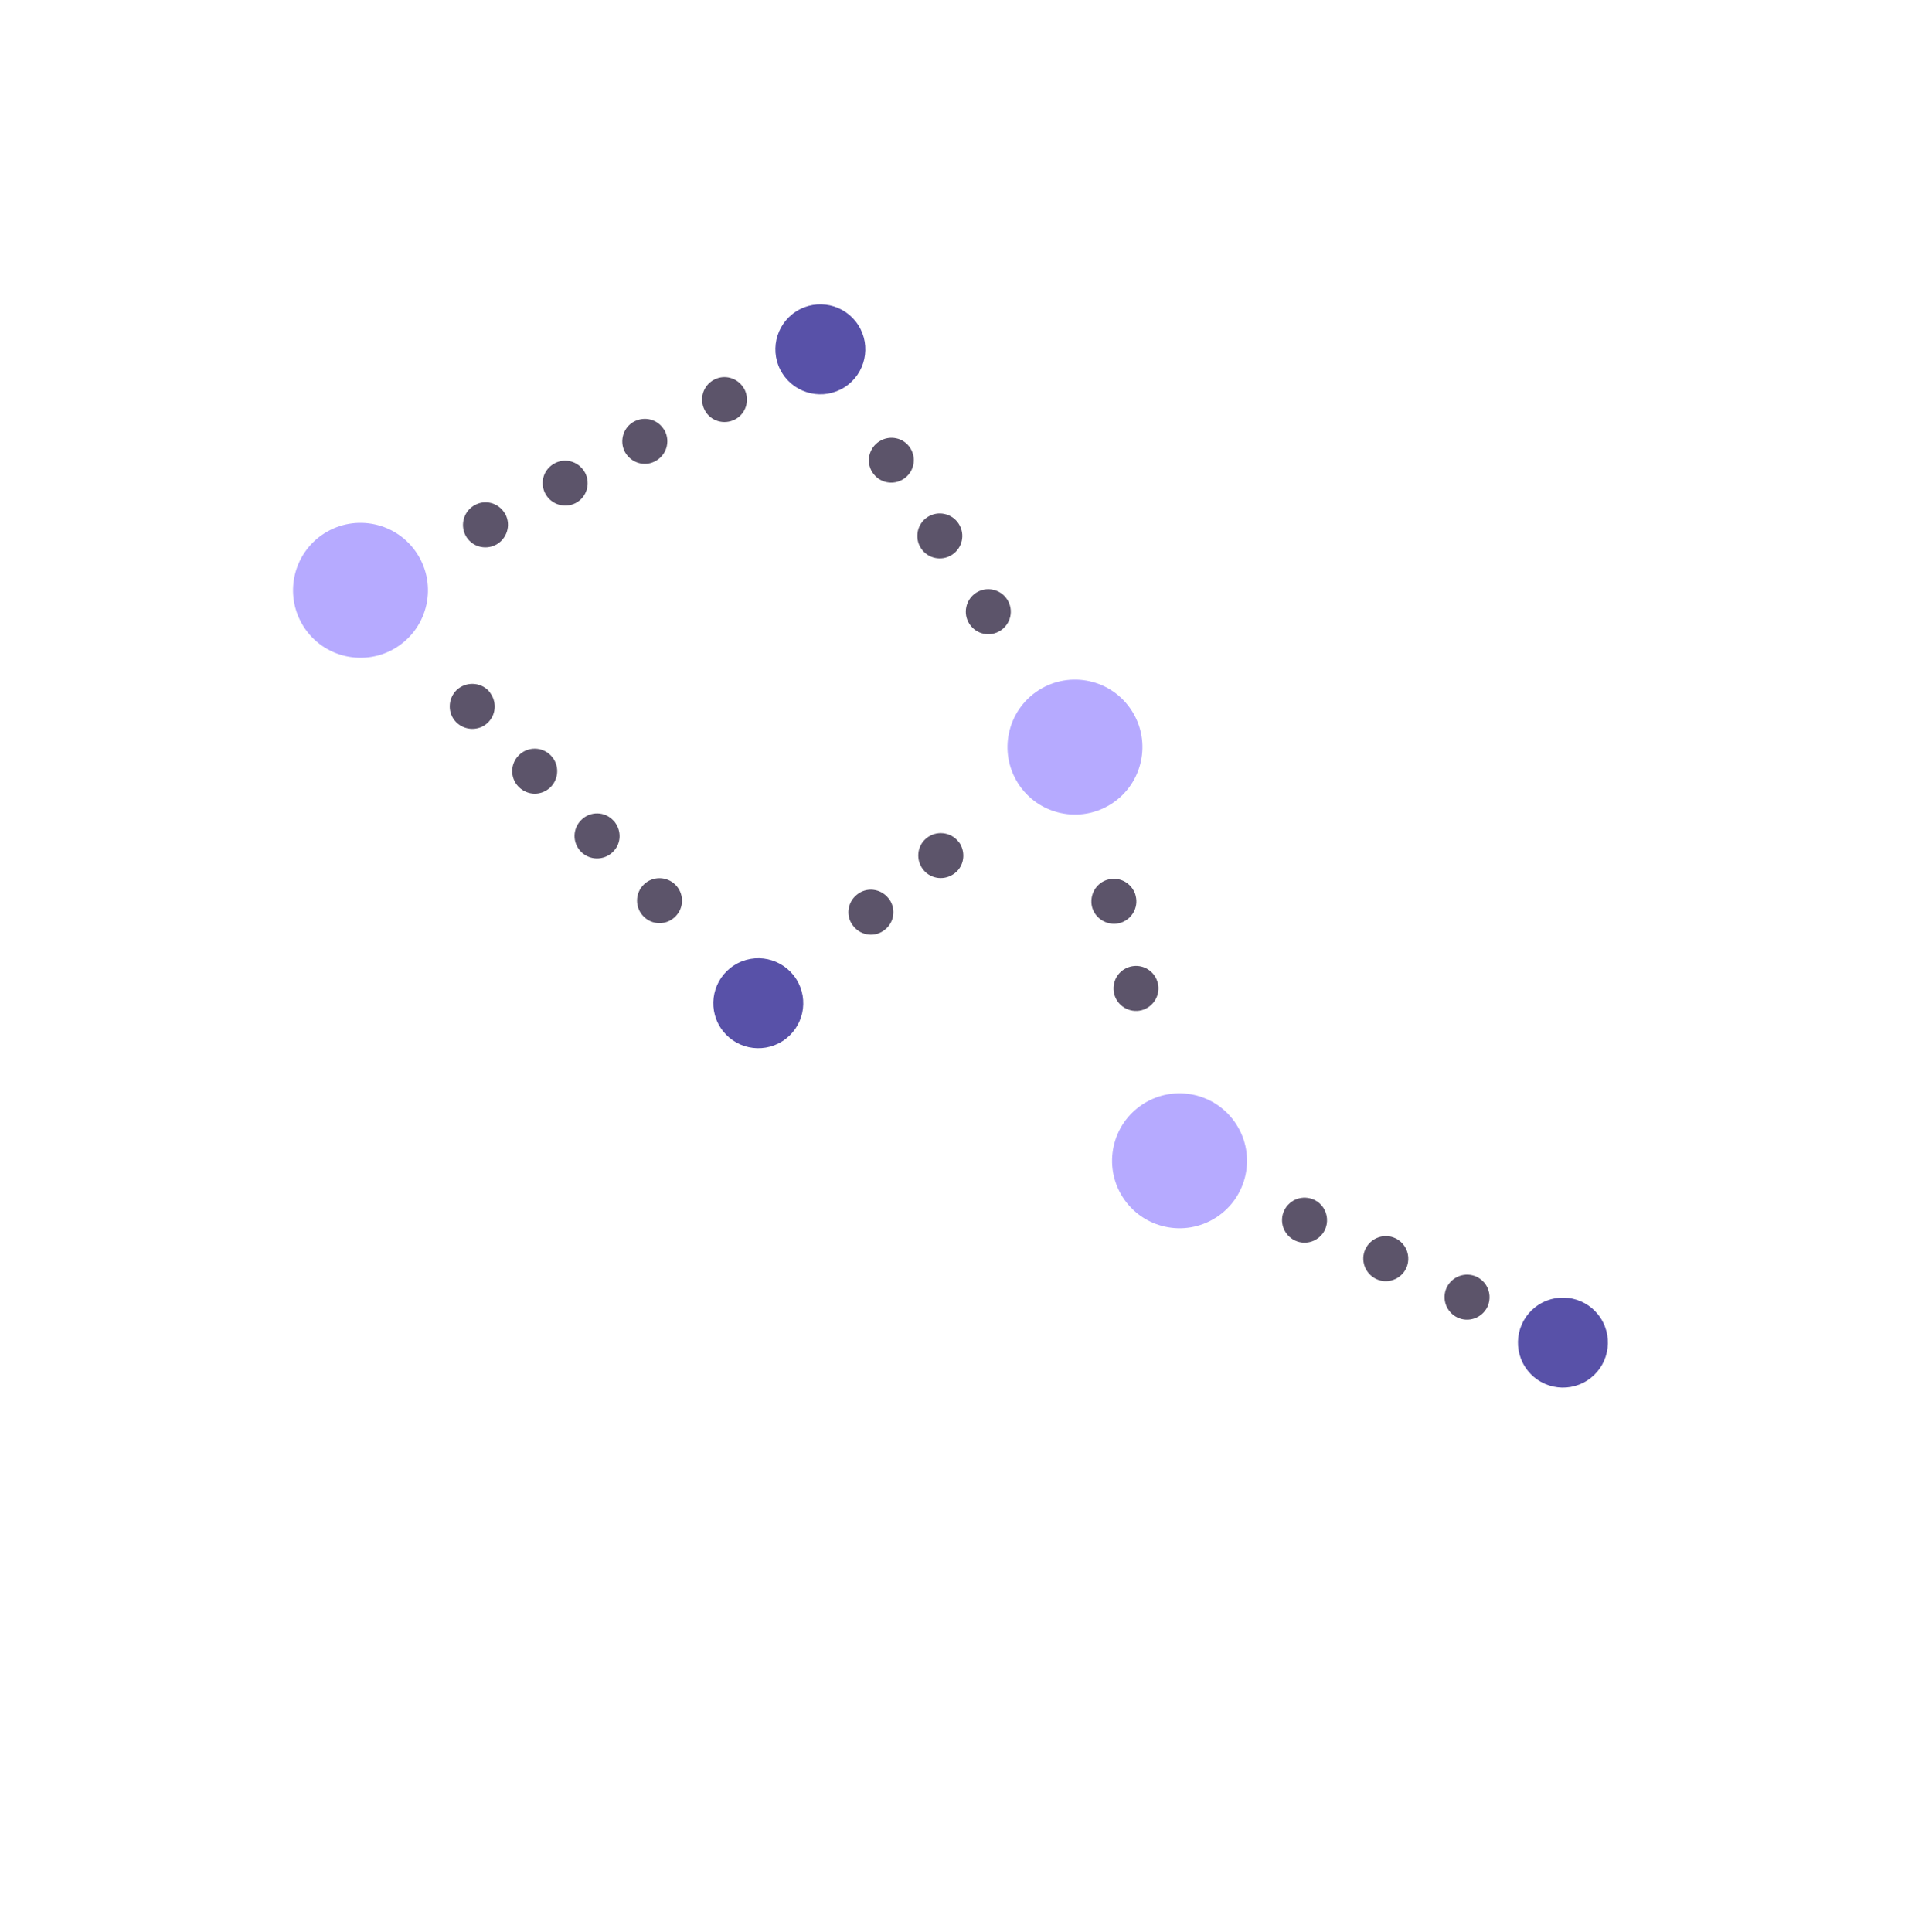 <svg width="228" height="230" viewBox="0 0 228 230" fill="none" xmlns="http://www.w3.org/2000/svg">
<g clip-path="url(#clip0_1_55)">
<path d="M134.75 84.612C132.358 80.876 127.391 79.786 123.654 82.177C119.918 84.569 118.828 89.537 121.22 93.273C123.611 97.009 128.579 98.099 132.315 95.707C136.051 93.316 137.141 88.348 134.75 84.612Z" fill="#B6AAFF"/>
<path d="M49.685 65.946C47.294 62.21 42.326 61.12 38.59 63.511C34.854 65.903 33.764 70.87 36.155 74.607C38.547 78.343 43.514 79.433 47.251 77.041C50.987 74.65 52.077 69.682 49.685 65.946Z" fill="#B6AAFF"/>
<path d="M147.202 133.863C144.81 130.127 139.842 129.037 136.106 131.428C132.37 133.82 131.28 138.787 133.672 142.523C136.063 146.26 141.031 147.35 144.767 144.958C148.503 142.567 149.593 137.599 147.202 133.863Z" fill="#B6AAFF"/>
<path d="M190.592 156.952C188.997 154.461 185.686 153.735 183.195 155.329C180.704 156.923 179.977 160.235 181.572 162.726C183.166 165.217 186.478 165.943 188.969 164.349C191.459 162.755 192.186 159.443 190.592 156.952Z" fill="#5851A8"/>
<path d="M102.182 38.7C100.588 36.209 97.276 35.483 94.786 37.077C92.295 38.672 91.568 41.983 93.162 44.474C94.757 46.965 98.069 47.692 100.559 46.097C103.05 44.503 103.777 41.191 102.182 38.7Z" fill="#5851A8"/>
<path d="M94.791 116.547C93.197 114.057 89.885 113.33 87.395 114.924C84.904 116.519 84.177 119.83 85.771 122.321C87.366 124.812 90.677 125.539 93.168 123.944C95.659 122.35 96.386 119.038 94.791 116.547Z" fill="#5851A8"/>
<path d="M154.171 147.681C155.503 148.321 157.102 147.745 157.745 146.411C158.146 145.549 158.053 144.56 157.577 143.815C157.303 143.388 156.932 143.055 156.474 142.839C155.118 142.21 153.543 142.775 152.9 144.108C152.259 145.44 152.839 147.04 154.171 147.681Z" fill="#5C546A"/>
<path d="M163.846 152.266C165.176 152.908 166.776 152.328 167.419 150.995C167.821 150.135 167.728 149.145 167.252 148.401C166.992 147.995 166.605 147.638 166.147 147.422C164.815 146.781 163.214 147.359 162.573 148.691C161.932 150.023 162.513 151.623 163.846 152.266Z" fill="#5C546A"/>
<path d="M173.518 156.851C174.85 157.492 176.451 156.914 177.094 155.58C177.495 154.718 177.402 153.728 176.925 152.984C176.666 152.579 176.294 152.245 175.821 152.005C174.467 151.379 172.889 151.945 172.248 153.277C171.608 154.609 172.186 156.21 173.518 156.851Z" fill="#5C546A"/>
<path d="M130.015 107.959C130.381 109.375 131.837 110.257 133.292 109.897C134.708 109.53 135.59 108.075 135.209 106.636C135.154 106.351 135.018 106.091 134.873 105.864C134.267 104.917 133.119 104.413 131.969 104.702C130.536 105.048 129.671 106.524 130.015 107.959Z" fill="#5C546A"/>
<path d="M132.659 118.346C133.025 119.762 134.467 120.622 135.897 120.277C137.338 119.895 138.196 118.455 137.853 117.023C137.76 116.732 137.662 116.478 137.503 116.229C136.897 115.282 135.749 114.778 134.575 115.082C133.158 115.449 132.298 116.89 132.659 118.346Z" fill="#5C546A"/>
<path d="M109.932 103.55C110.86 104.703 112.551 104.863 113.706 103.931C114.784 103.083 114.984 101.558 114.284 100.416C114.226 100.326 114.146 100.25 114.103 100.181C113.173 99.029 111.467 98.848 110.315 99.778C109.161 100.706 109.002 102.397 109.932 103.55Z" fill="#5C546A"/>
<path d="M105.762 106.92C104.833 105.764 103.151 105.571 102.011 106.521C100.859 107.451 100.663 109.135 101.616 110.273C102.544 111.427 104.227 111.622 105.365 110.67C106.443 109.822 106.678 108.302 105.942 107.153C105.899 107.084 105.841 106.994 105.762 106.92Z" fill="#5C546A"/>
<path d="M69.162 101.387C70.188 102.447 71.888 102.47 72.948 101.444C73.898 100.547 74.014 99.138 73.336 98.079C73.25 97.944 73.149 97.786 73.019 97.679C71.997 96.583 70.297 96.56 69.24 97.587C68.156 98.628 68.119 100.307 69.162 101.387Z" fill="#5C546A"/>
<path d="M76.601 109.086C77.627 110.146 79.306 110.183 80.365 109.157C81.317 108.262 81.454 106.837 80.776 105.777C80.69 105.643 80.567 105.499 80.458 105.378C79.415 104.296 77.714 104.273 76.656 105.301C75.596 106.328 75.573 108.028 76.601 109.086Z" fill="#5C546A"/>
<path d="M61.73 93.652C62.77 94.734 64.448 94.771 65.53 93.731C66.445 92.826 66.597 91.424 65.919 90.365C65.832 90.231 65.709 90.086 65.585 89.942C64.557 88.883 62.859 88.859 61.799 89.885C60.741 90.914 60.701 92.594 61.73 93.652Z" fill="#5C546A"/>
<path d="M54.288 85.951C55.317 87.009 57.031 87.058 58.089 86.029C59.029 85.111 59.143 83.704 58.479 82.666C58.377 82.507 58.291 82.373 58.168 82.229C57.142 81.169 55.441 81.146 54.367 82.15C53.309 83.178 53.262 84.894 54.288 85.951Z" fill="#5C546A"/>
<path d="M64.912 58.742C65.592 60.057 67.223 60.569 68.537 59.89C69.85 59.207 70.34 57.59 69.659 56.279C69.615 56.21 69.571 56.142 69.529 56.076C68.792 54.924 67.279 54.495 66.047 55.157C64.735 55.838 64.23 57.431 64.912 58.742Z" fill="#5C546A"/>
<path d="M79.031 51.104C78.28 49.931 76.781 49.524 75.513 50.177C74.224 50.844 73.71 52.477 74.391 53.788C75.095 55.086 76.705 55.614 78.003 54.91C79.314 54.229 79.842 52.619 79.147 51.285C79.117 51.239 79.075 51.172 79.031 51.104Z" fill="#5C546A"/>
<path d="M87.506 49.939C88.817 49.258 89.306 47.641 88.628 46.328C88.585 46.262 88.542 46.193 88.498 46.125C87.762 44.976 86.245 44.546 85.016 45.206C83.705 45.887 83.213 47.505 83.894 48.817C84.575 50.129 86.192 50.622 87.506 49.939Z" fill="#5C546A"/>
<path d="M55.423 63.736C56.105 65.047 57.721 65.54 59.035 64.858C60.346 64.176 60.861 62.546 60.179 61.232C60.136 61.166 60.093 61.097 60.049 61.029C59.313 59.88 57.796 59.45 56.567 60.11C55.255 60.791 54.742 62.424 55.423 63.736Z" fill="#5C546A"/>
<path d="M109.636 65.244C110.444 66.506 112.095 66.849 113.335 66.055C114.574 65.262 114.954 63.619 114.146 62.357C113.351 61.115 111.688 60.752 110.448 61.545C109.208 62.339 108.841 64.002 109.636 65.244Z" fill="#5C546A"/>
<path d="M103.862 56.224C104.67 57.486 106.321 57.829 107.561 57.035C108.801 56.242 109.18 54.599 108.372 53.337C107.578 52.095 105.928 51.754 104.688 52.547C103.448 53.341 103.067 54.982 103.862 56.224Z" fill="#5C546A"/>
<path d="M115.41 74.264C116.218 75.526 117.869 75.869 119.108 75.076C120.348 74.282 120.728 72.639 119.92 71.377C119.125 70.135 117.461 69.772 116.222 70.566C114.982 71.359 114.615 73.022 115.41 74.264Z" fill="#5C546A"/>
</g>
<defs>
<clipPath id="clip0_1_55">
<rect width="166" height="166" fill="white" transform="translate(87.493 229.304) rotate(-122.623)"/>
</clipPath>
</defs>
</svg>
